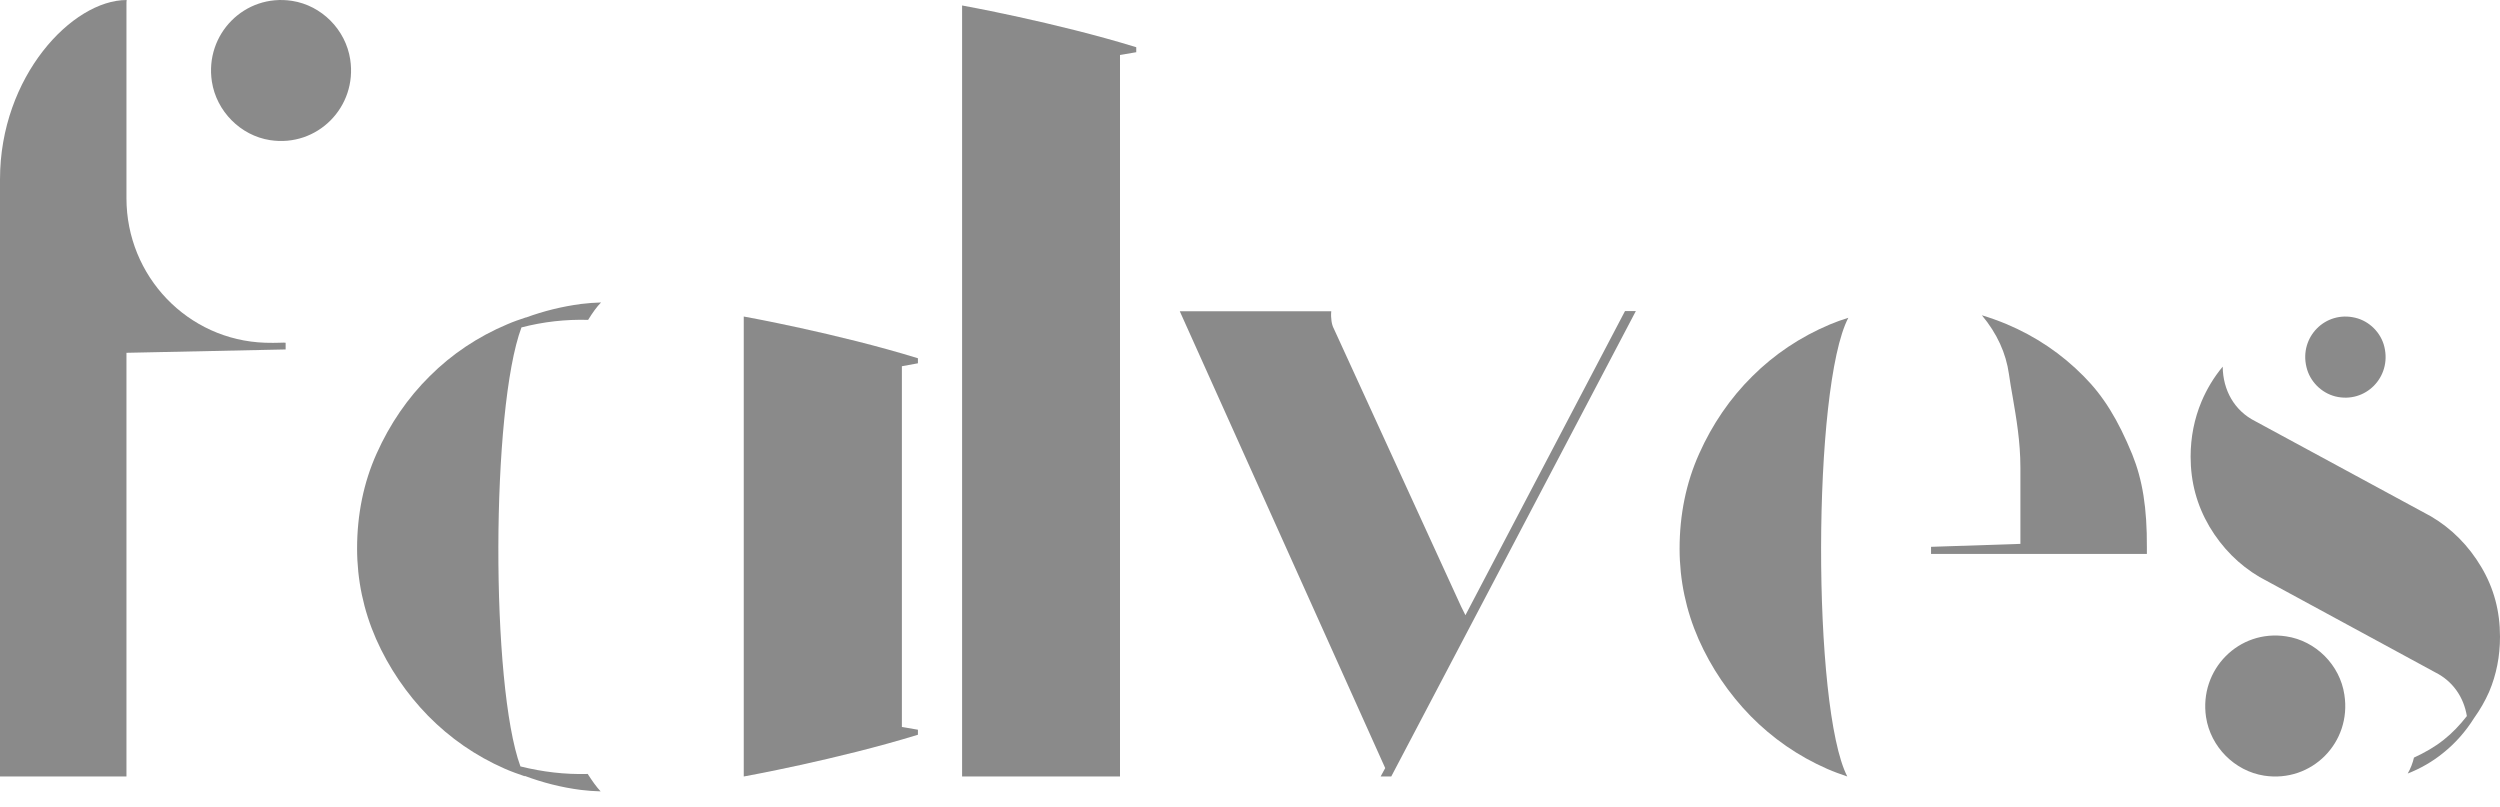 <svg width="158" height="51" viewBox="0 0 158 51" fill="none" xmlns="http://www.w3.org/2000/svg">
<path d="M16.761 21.661C11.863 21.502 7.992 17.459 7.992 12.528V0.267C7.992 0.174 7.992 0.094 8.005 0.001C4.569 0.001 0 4.827 0 11.335V49.074H7.992V22.297L18.052 22.085V21.661C17.986 21.635 17.485 21.688 16.761 21.661Z" fill="#8A8A8A"/>
<path d="M22.133 3.753C21.844 1.871 20.329 0.346 18.46 0.055C15.471 -0.409 12.93 2.149 13.391 5.158C13.68 7.027 15.194 8.565 17.064 8.856C20.053 9.32 22.594 6.762 22.133 3.753Z" fill="#8A8A8A"/>
<path d="M71.798 3.302L70.784 3.474V49.074H60.804V5.158V0.346C60.804 0.346 66.689 1.407 71.811 2.984V3.302H71.798Z" fill="#8A8A8A"/>
<path d="M103.385 19.66L87.927 49.074H87.256L87.545 48.543L74.563 19.673H84.135C84.096 20.097 84.162 20.521 84.293 20.76L92.338 38.323L92.615 38.88L102.7 19.66H103.385Z" fill="#8A8A8A"/>
<path d="M158 40.245C158 38.628 157.618 37.183 156.815 35.831C156.012 34.479 154.945 33.406 153.642 32.637L142.529 26.619C141.212 25.956 140.488 24.657 140.475 23.172C139.922 23.835 139.474 24.577 139.132 25.386C138.684 26.46 138.447 27.626 138.447 28.859C138.447 30.476 138.842 31.921 139.632 33.273C140.435 34.625 141.502 35.699 142.805 36.468L153.918 42.499C155.024 43.056 155.709 44.063 155.906 45.256C155.472 45.813 154.985 46.33 154.445 46.754C153.865 47.218 153.22 47.576 152.562 47.881C152.483 48.225 152.351 48.57 152.167 48.888C152.97 48.57 153.721 48.146 154.405 47.589C155.169 46.979 155.827 46.237 156.367 45.375C156.736 44.858 157.052 44.315 157.315 43.718C157.776 42.631 158 41.465 158 40.245Z" fill="#8A8A8A"/>
<path d="M144.491 40.219C141.502 39.755 138.974 42.313 139.422 45.322C139.711 47.205 141.226 48.729 143.095 49.021C146.097 49.484 148.638 46.926 148.164 43.904C147.888 42.035 146.361 40.497 144.491 40.219Z" fill="#8A8A8A"/>
<path d="M147.598 25.055C149.494 25.518 151.153 23.835 150.693 21.926C150.482 21.025 149.745 20.296 148.862 20.084C146.966 19.62 145.307 21.303 145.768 23.199C145.979 24.1 146.703 24.829 147.598 25.055Z" fill="#8A8A8A"/>
<path d="M134.761 28.726C133.852 26.513 132.944 25.041 131.693 23.782C130.284 22.35 128.638 21.25 126.808 20.481C126.295 20.269 125.781 20.084 125.255 19.925C126.216 21.078 126.782 22.324 126.966 23.649C127.032 24.113 127.111 24.591 127.203 25.094C127.427 26.407 127.69 27.904 127.69 29.561V34.373L122.042 34.559V35.009H127.69H135.683V34.612C135.696 32.08 135.406 30.33 134.761 28.726Z" fill="#8A8A8A"/>
<path d="M115.643 20.508C113.787 21.29 112.141 22.39 110.745 23.782C109.349 25.16 108.217 26.817 107.388 28.673C106.558 30.516 106.15 32.544 106.15 34.678C106.15 36.666 106.558 38.588 107.348 40.391C108.151 42.207 109.27 43.851 110.64 45.256C112.022 46.661 113.642 47.788 115.485 48.596C115.906 48.782 116.328 48.928 116.749 49.074C114.524 44.752 114.537 24.431 116.815 20.084C116.42 20.203 116.025 20.349 115.643 20.508Z" fill="#8A8A8A"/>
<path d="M37.17 20.216C37.446 19.765 37.723 19.381 37.986 19.116C37.565 19.129 37.157 19.156 36.735 19.209C35.524 19.368 34.352 19.66 33.233 20.07C33.233 20.07 33.233 20.057 33.246 20.057C32.851 20.19 32.456 20.322 32.061 20.495C30.204 21.277 28.559 22.377 27.163 23.769C25.767 25.147 24.635 26.804 23.805 28.66C22.976 30.503 22.568 32.531 22.568 34.665C22.568 36.653 22.976 38.575 23.766 40.378C24.569 42.194 25.688 43.838 27.058 45.243C28.44 46.648 30.06 47.775 31.903 48.583C32.324 48.769 32.746 48.914 33.167 49.06C33.167 49.06 33.167 49.047 33.154 49.034C34.286 49.458 35.471 49.763 36.709 49.922C37.13 49.975 37.538 50.002 37.96 50.015C37.696 49.736 37.433 49.365 37.143 48.914C35.695 48.954 34.273 48.782 32.891 48.437C31.008 43.307 31.034 25.85 32.956 20.693C34.339 20.335 35.734 20.177 37.17 20.216Z" fill="#8A8A8A"/>
<path d="M58.013 22.96V22.642C52.904 21.065 47.005 20.004 47.005 20.004V22.39V24.816V46.648V49.074C47.005 49.074 52.891 48.013 58.013 46.436V46.118L56.999 45.945V23.146L58.013 22.96Z" fill="#8A8A8A"/>
</svg>
